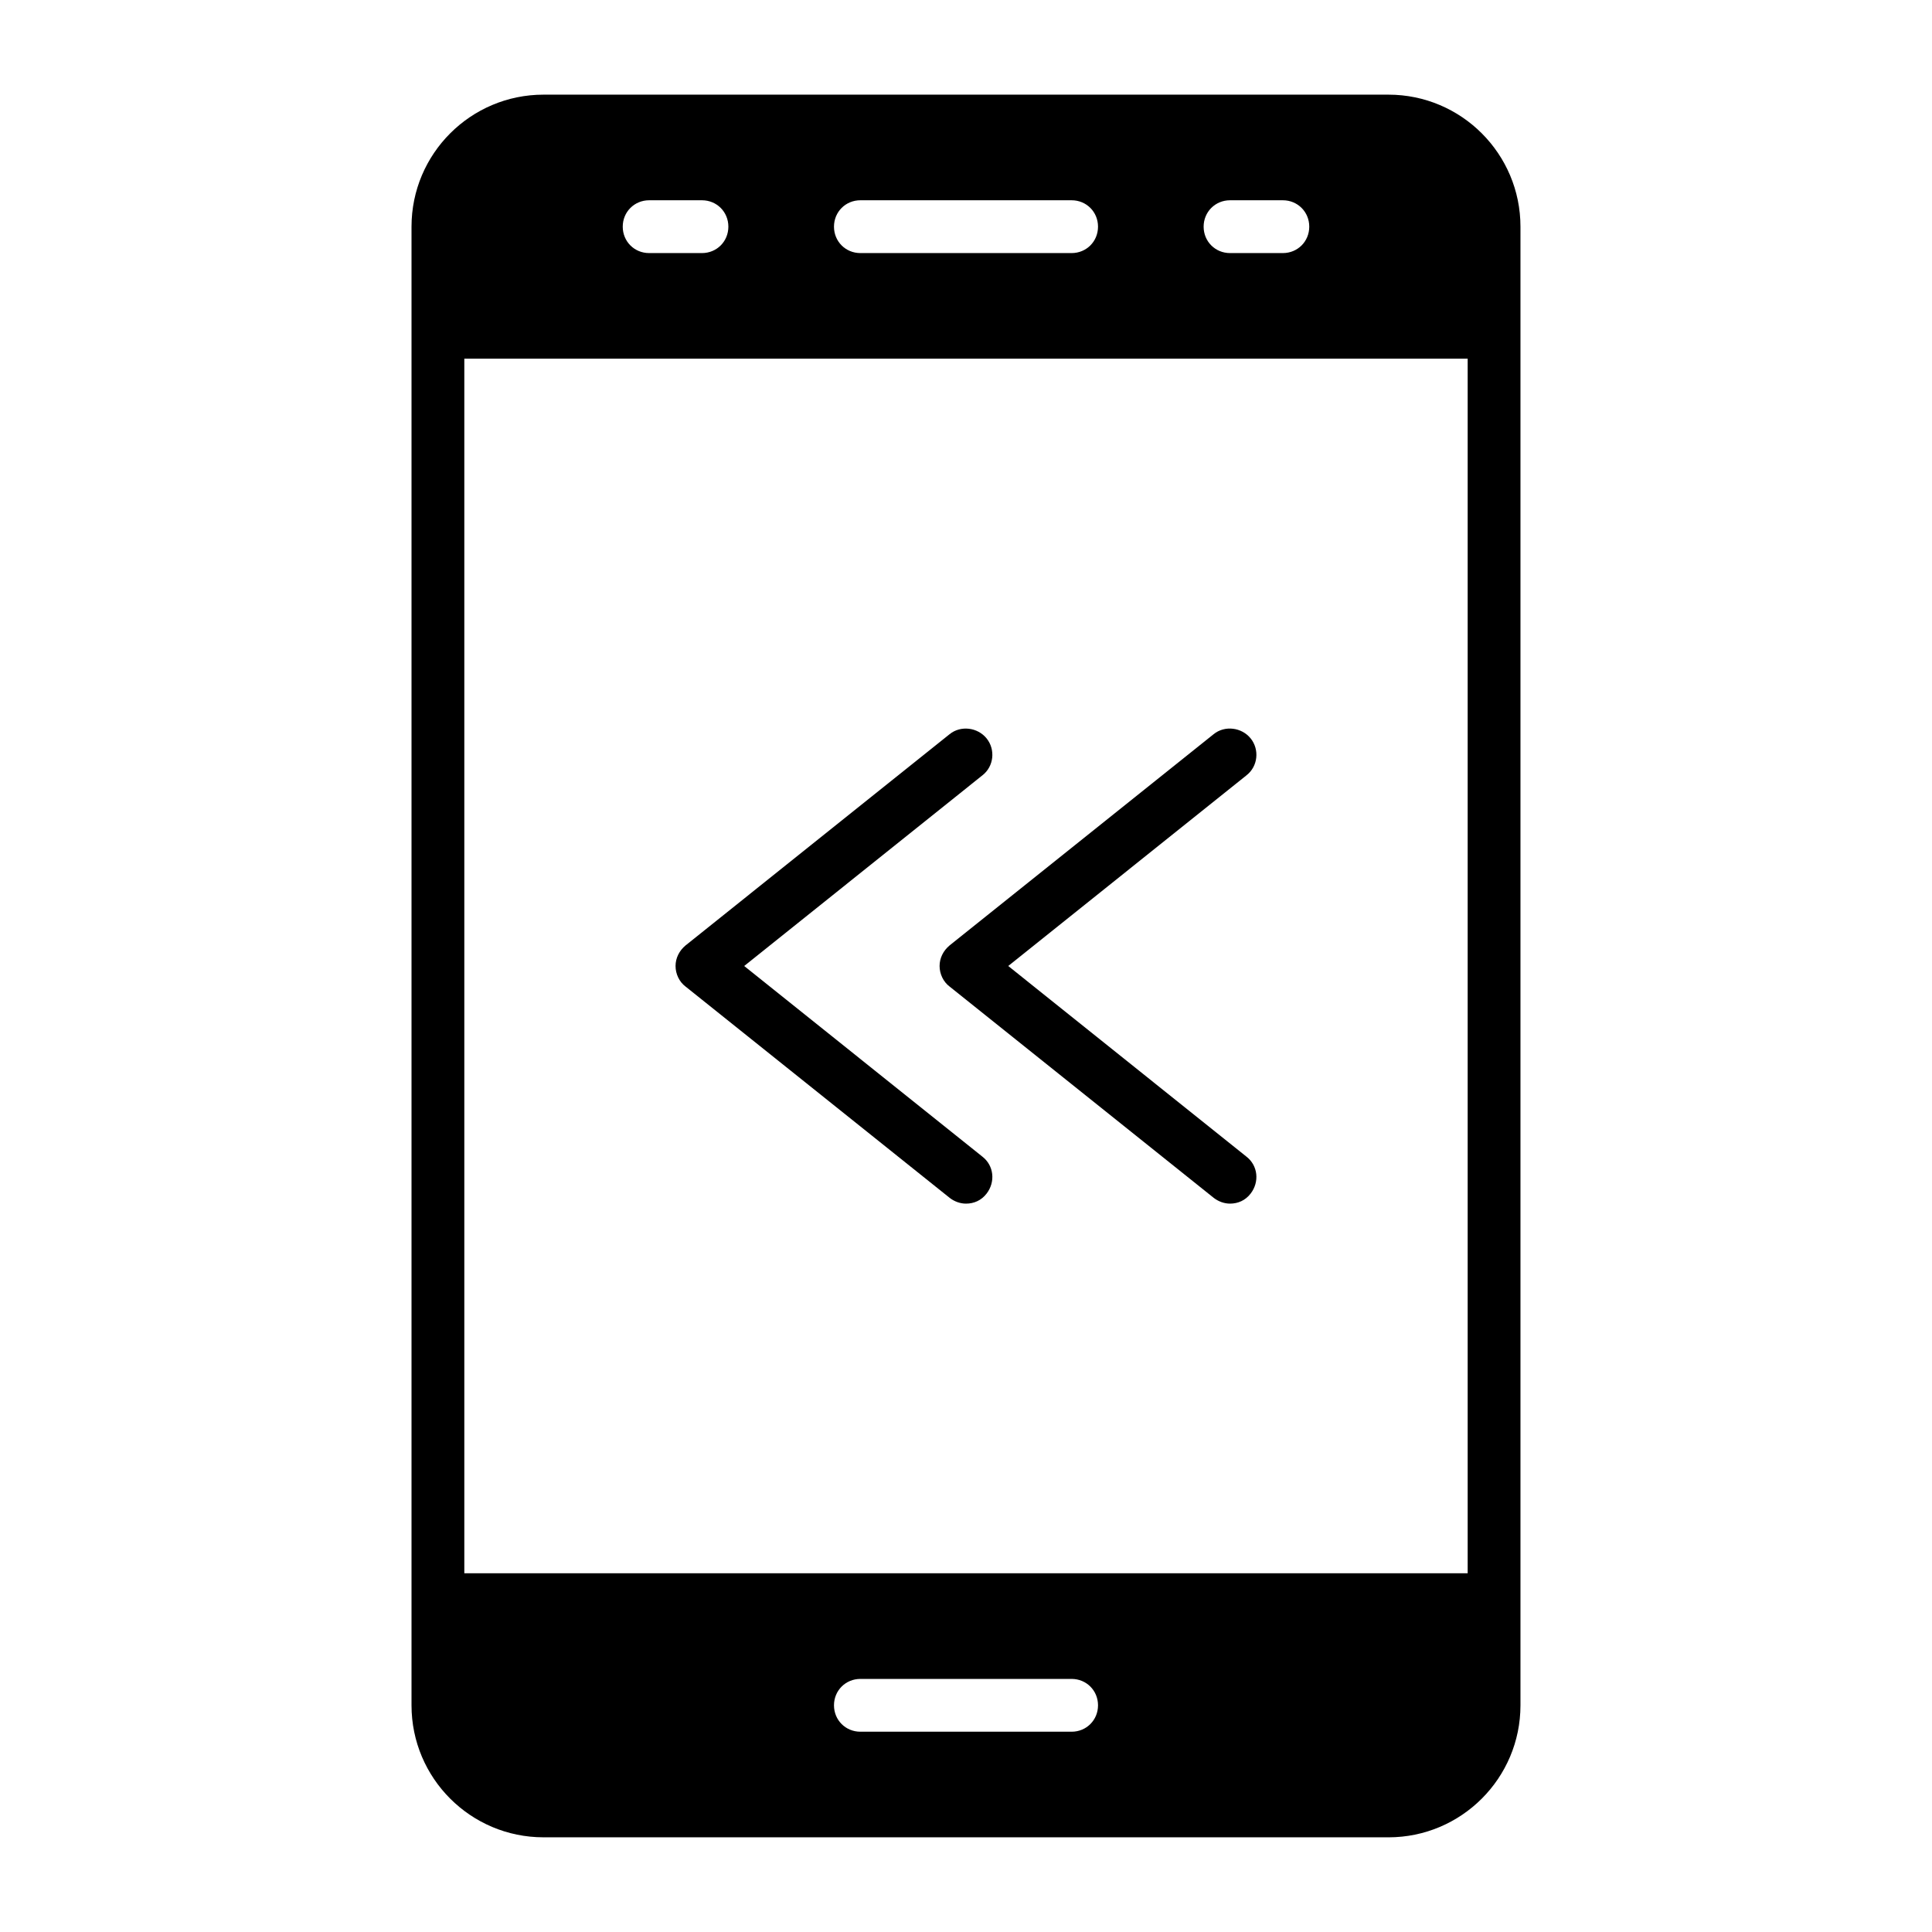 <?xml version="1.0" encoding="UTF-8"?>
<!-- Uploaded to: ICON Repo, www.svgrepo.com, Generator: ICON Repo Mixer Tools -->
<svg fill="#000000" width="800px" height="800px" version="1.1" viewBox="144 144 512 512" xmlns="http://www.w3.org/2000/svg">
 <g>
  <path d="m288.04 630.91h223.91c19.312 0 34.988-15.676 34.988-34.988v-391.85c0-19.312-15.676-34.988-34.988-34.988h-223.91c-19.312 0-34.984 15.676-34.984 34.988v391.85c0 19.312 15.672 34.984 34.984 34.984zm139.95-27.988h-55.98c-3.918 0-6.996-3.078-6.996-6.996s3.078-6.996 6.996-6.996h55.98c3.918 0 6.996 3.078 6.996 6.996s-3.078 6.996-6.996 6.996zm41.984-405.85h13.996c3.918 0 6.996 3.078 6.996 6.996 0 3.922-3.078 7-7 7h-13.996c-3.918 0-6.996-3.078-6.996-6.996 0.004-3.922 3.082-7 7-7zm-97.965 0h55.98c3.918 0 6.996 3.078 6.996 6.996 0 3.922-3.078 7-6.996 7h-55.98c-3.918 0-6.996-3.078-6.996-6.996 0-3.922 3.078-7 6.996-7zm-55.977 0h13.996c3.918 0 6.996 3.078 6.996 6.996 0 3.922-3.078 7-7 7h-13.996c-3.918 0-6.996-3.078-6.996-6.996 0-3.922 3.082-7 7-7zm-48.984 41.984h265.9v321.88h-265.9z"/>
  <path d="m341.22 400 63.117-50.52c3.078-2.379 3.5-6.856 1.121-9.797-2.379-2.938-6.856-3.5-9.797-1.121l-69.973 55.98c-1.68 1.398-2.66 3.359-2.66 5.457s0.98 4.199 2.66 5.457l69.973 55.98c1.258 0.98 2.801 1.539 4.34 1.539 2.098 0 4.059-0.84 5.457-2.66 2.379-3.078 1.961-7.418-1.121-9.797z"/>
  <path d="m475.43 339.68c-2.379-2.938-6.856-3.5-9.797-1.121l-69.973 55.98c-1.68 1.398-2.66 3.359-2.66 5.457s0.98 4.199 2.66 5.457l69.973 55.98c1.258 0.98 2.801 1.539 4.34 1.539 2.098 0 4.059-0.84 5.457-2.66 2.379-3.078 1.961-7.418-1.121-9.797l-63.113-50.516 63.117-50.52c3.078-2.383 3.496-6.859 1.117-9.801z"/>
 </g>
</svg>